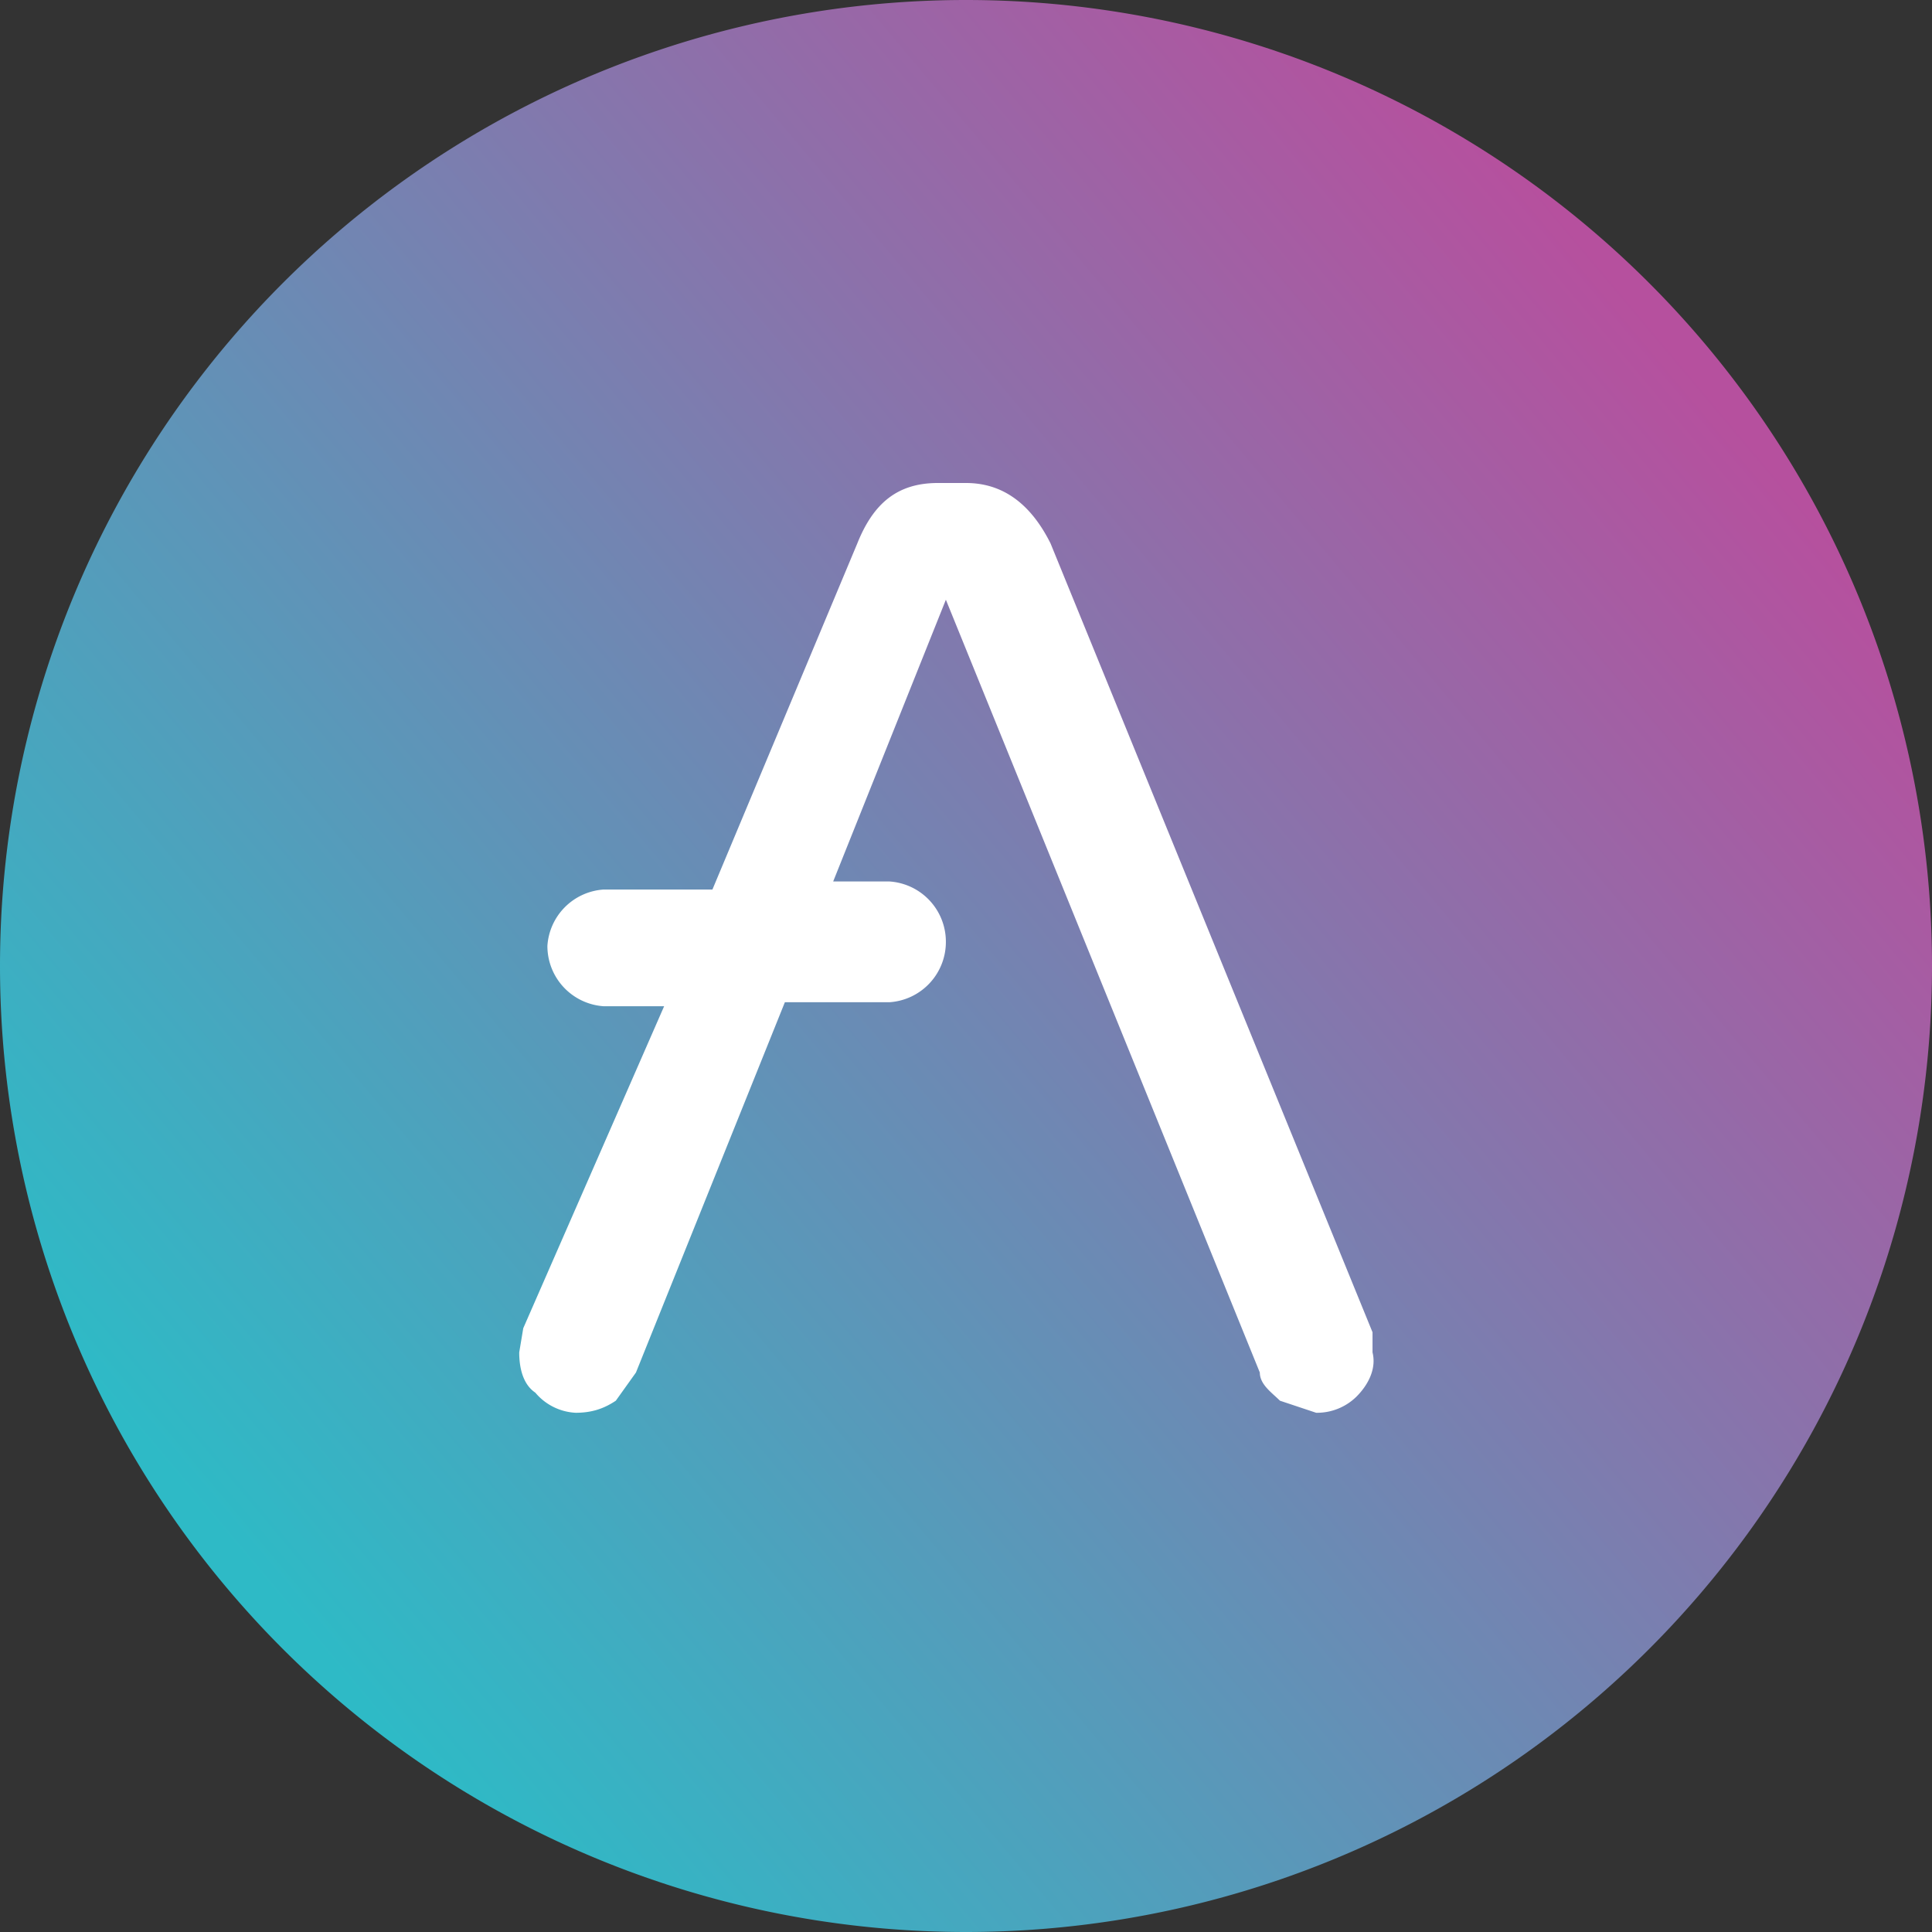 <svg xmlns="http://www.w3.org/2000/svg" width="48" height="48" fill="none" viewBox="0 0 48 48"><rect x="0" y="0" width="48" height="48" fill="#333333" stroke="none"/><path fill="url(#a)" d="M24 48a24 24 0 1 0 0-48 24 24 0 0 0 0 48Z"/><path fill="#fff" d="m34.1 33.1-8-19.6c-.5-1-1.2-1.5-2.1-1.5h-.7c-1 0-1.6.5-2 1.5l-3.6 8.6H15a1.5 1.5 0 0 0-1.4 1.4A1.5 1.5 0 0 0 15 25h1.5L13 33l-.1.6c0 .4.1.8.4 1a1.4 1.4 0 0 0 1 .5c.4 0 .7-.1 1-.3l.5-.7 3.7-9.2h2.6a1.5 1.5 0 0 0 1.4-1.5 1.5 1.5 0 0 0-1.4-1.5h-1.4l2.8-7 7.8 19.2c0 .3.3.5.5.7l.9.3a1.4 1.4 0 0 0 1-.4c.3-.3.5-.7.4-1.1V33Z"/><defs><linearGradient id="a" x1="43.5" x2="7.8" y1="10.9" y2="40.9" gradientUnits="userSpaceOnUse"><stop stop-color="#B6509E"/><stop offset="1" stop-color="#2EBAC6"/></linearGradient></defs></svg>
